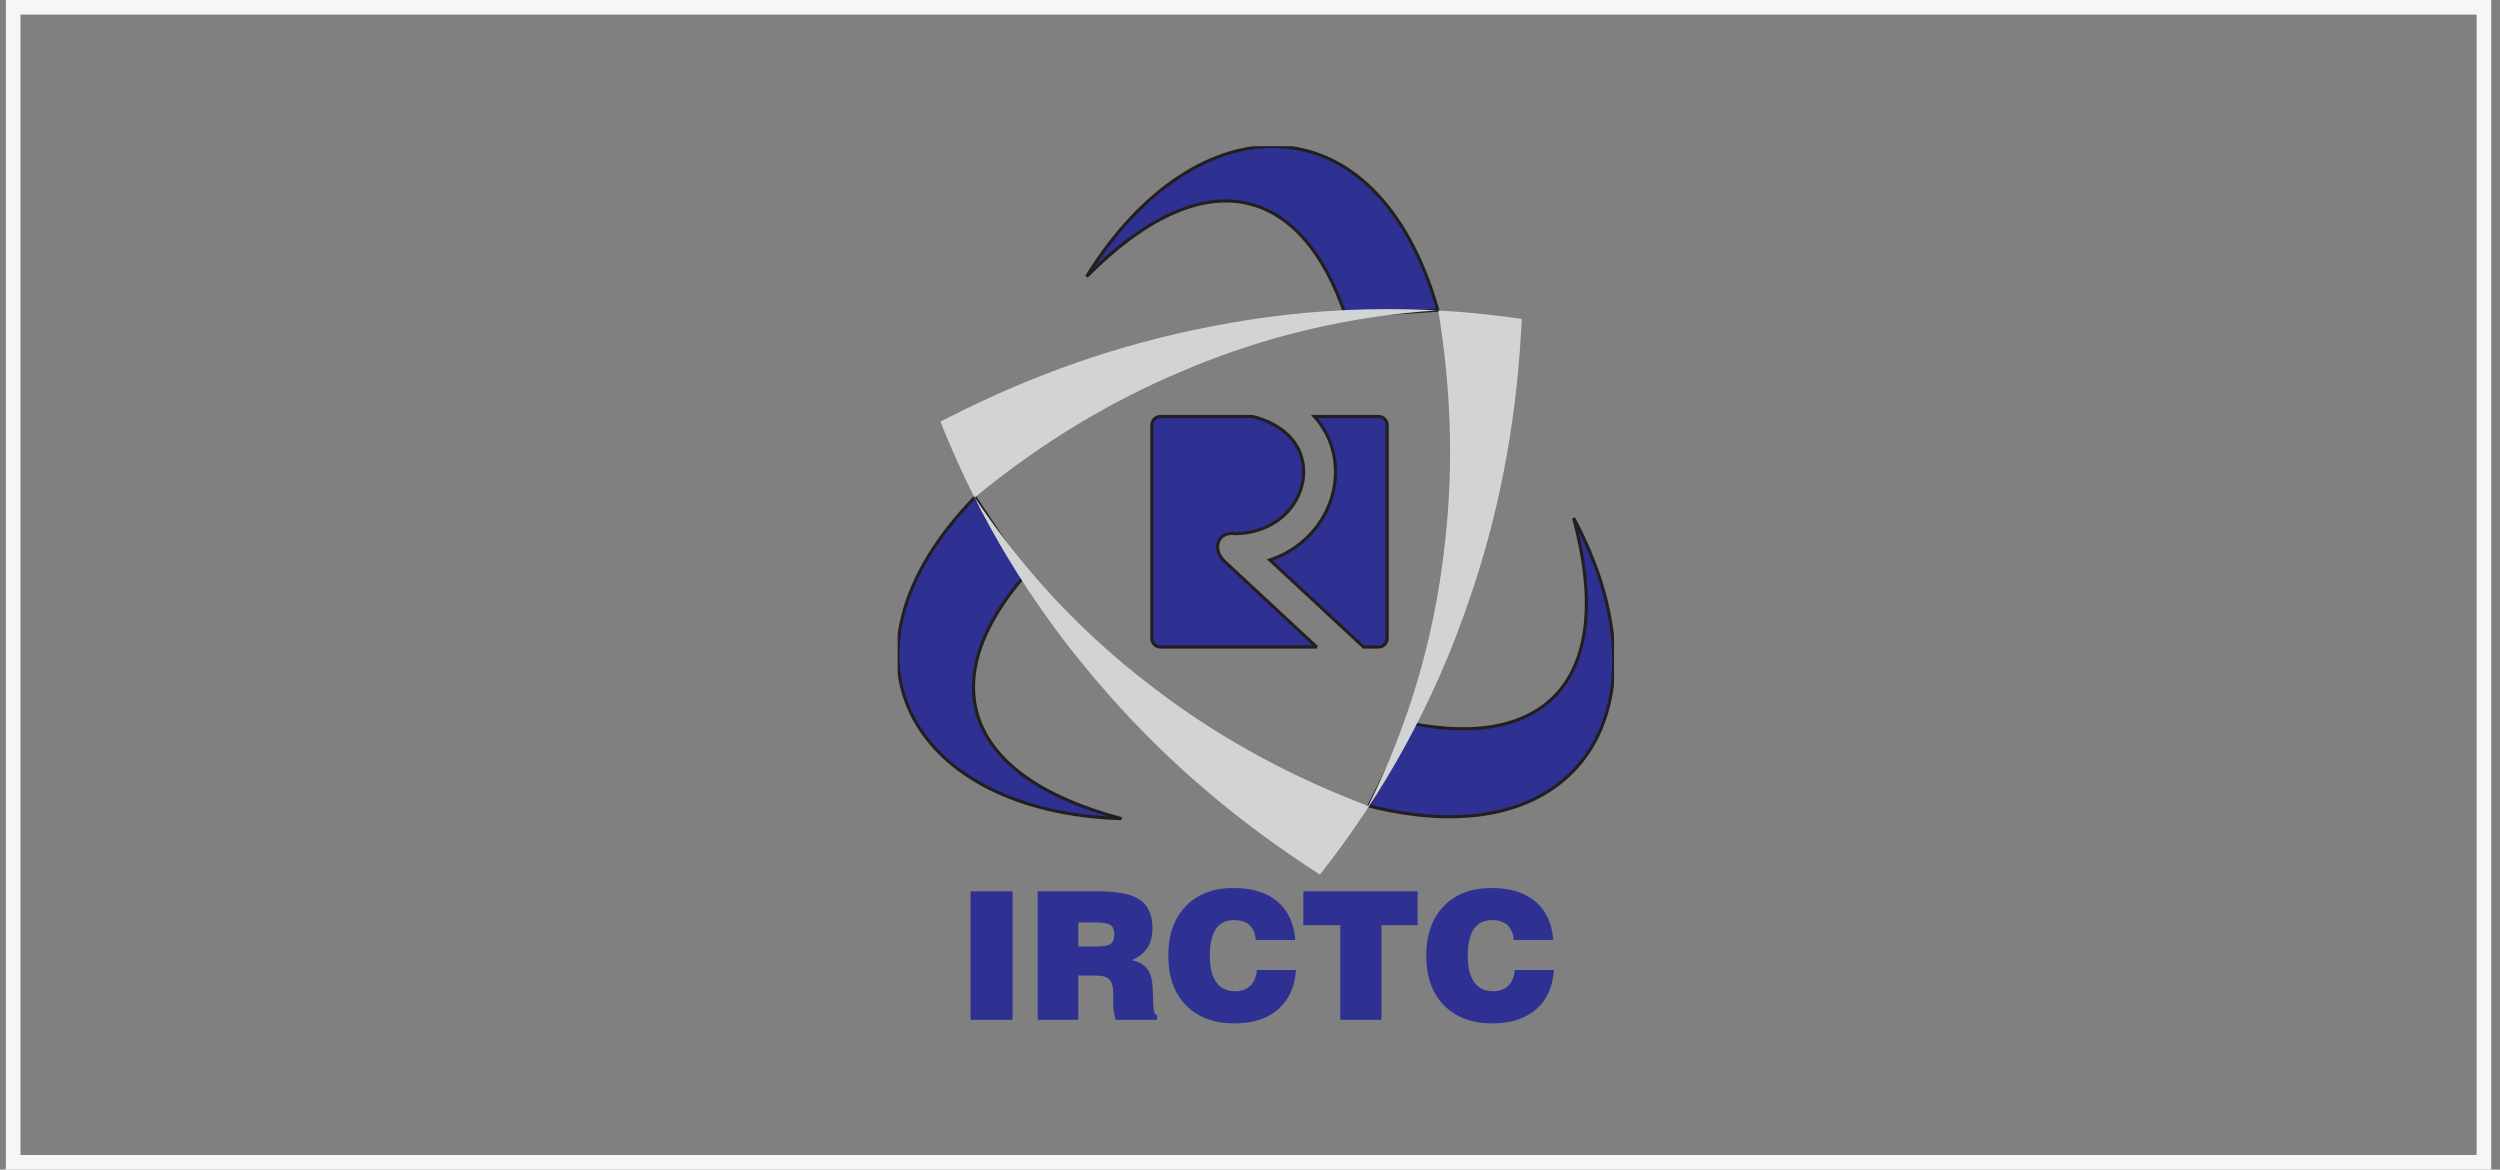 <svg width="171" height="80" viewBox="0 0 171 80" fill="none" xmlns="http://www.w3.org/2000/svg">
<rect x="0" y="0" width="171" height="80" fill="#808080" stroke="none"/>
<rect x="0.9" y="0.5" width="169" height="79" stroke="#F6F6F6"/>
<g clip-path="url(#clip0_4081_4538)">
<path fill-rule="evenodd" clip-rule="evenodd" d="M76.709 55.994C65.63 53.05 63.951 46.353 70.188 39.263L66.685 34.005C56.088 44.95 62.504 55.562 76.709 55.994ZM107.636 35.438C110.63 46.521 105.679 51.324 96.429 49.459L93.635 55.127C108.397 58.845 114.363 47.973 107.636 35.438ZM74.325 18.915C82.412 10.778 89.041 12.67 92.052 21.625L98.35 21.215C94.184 6.552 81.8 6.812 74.325 18.915Z" fill="#2E3192"/>
<path d="M76.709 55.994C65.63 53.05 63.951 46.353 70.188 39.263L66.685 34.005C56.088 44.95 62.504 55.562 76.709 55.994ZM107.636 35.438C110.63 46.521 105.679 51.324 96.429 49.459L93.635 55.127C108.397 58.845 114.363 47.973 107.636 35.438ZM74.325 18.915C82.412 10.778 89.041 12.67 92.052 21.625L98.35 21.215C94.184 6.552 81.8 6.812 74.325 18.915Z" stroke="#231F20" stroke-width="0.216" stroke-miterlimit="2.613"/>
<path fill-rule="evenodd" clip-rule="evenodd" d="M90.286 59.82C90.283 59.819 90.282 59.818 90.279 59.816C90.278 59.818 90.277 59.82 90.276 59.821C89.999 59.642 89.726 59.461 89.453 59.279C83.939 55.652 79.157 51.447 75.099 46.67C70.558 41.389 67.021 35.536 64.445 29.138C64.406 29.041 64.365 28.944 64.326 28.848C64.326 28.848 64.327 28.848 64.327 28.846C64.327 28.845 64.326 28.844 64.326 28.844C64.327 28.843 64.329 28.843 64.33 28.841C64.33 28.84 64.329 28.839 64.329 28.838C64.507 28.746 64.686 28.655 64.864 28.566C70.698 25.587 76.663 23.519 82.759 22.347C89.878 20.933 96.987 20.775 104.086 21.813C104.086 21.815 104.086 21.818 104.086 21.82C104.089 21.82 104.09 21.82 104.093 21.821C104.075 22.151 104.056 22.479 104.035 22.806C103.666 29.237 102.472 35.339 100.466 41.115C98.131 47.972 94.72 54.197 90.286 59.82ZM93.591 55.128C93.59 55.127 93.587 55.127 93.586 55.126C93.585 55.127 93.585 55.129 93.584 55.131C93.323 55.03 93.065 54.928 92.807 54.826C87.605 52.789 82.911 50.146 78.714 46.9C74.029 43.324 70.077 39.096 66.823 34.25C66.773 34.176 66.724 34.103 66.674 34.029C66.674 34.029 66.675 34.029 66.675 34.028C66.675 34.027 66.674 34.027 66.674 34.026C66.675 34.025 66.677 34.025 66.677 34.023C66.677 34.022 66.675 34.022 66.674 34.021C66.806 33.914 66.938 33.808 67.07 33.701C71.381 30.211 75.96 27.45 80.804 25.411C86.452 22.991 92.313 21.613 98.375 21.227C98.375 21.23 98.375 21.231 98.376 21.233C98.377 21.233 98.379 21.233 98.381 21.233C98.425 21.509 98.466 21.785 98.505 22.059C99.325 27.45 99.403 32.713 98.751 37.849C98.018 43.939 96.281 49.693 93.591 55.128Z" fill="#D1D3D4"/>
<path fill-rule="evenodd" clip-rule="evenodd" d="M79.368 28.488H85.661C87.381 28.914 88.421 29.817 88.881 30.868C89.126 31.432 89.212 32.044 89.151 32.65C89.088 33.264 88.874 33.874 88.523 34.421C87.77 35.595 86.377 36.469 84.483 36.502C83.377 36.31 82.819 37.492 83.757 38.398L90.062 44.256H79.369C79.049 44.256 78.786 43.993 78.786 43.672V29.072C78.785 28.751 79.048 28.488 79.368 28.488ZM89.913 28.488H94.295C94.616 28.488 94.879 28.751 94.879 29.072V43.673C94.879 43.994 94.616 44.257 94.295 44.257H93.272L86.862 38.303C88.404 37.785 89.594 36.798 90.36 35.604C90.897 34.769 91.225 33.827 91.321 32.866C91.419 31.897 91.28 30.911 90.88 29.996C90.646 29.46 90.325 28.95 89.913 28.488Z" fill="#2E3192"/>
<path d="M79.368 28.488H85.661C87.381 28.914 88.421 29.817 88.881 30.868C89.126 31.432 89.212 32.044 89.151 32.65C89.088 33.264 88.874 33.874 88.523 34.421C87.77 35.595 86.377 36.469 84.483 36.502C83.377 36.31 82.819 37.492 83.757 38.398L90.062 44.256H79.369C79.049 44.256 78.786 43.993 78.786 43.672V29.072C78.785 28.751 79.048 28.488 79.368 28.488ZM89.913 28.488H94.295C94.616 28.488 94.879 28.751 94.879 29.072V43.673C94.879 43.994 94.616 44.257 94.295 44.257H93.272L86.862 38.303C88.404 37.785 89.594 36.798 90.36 35.604C90.897 34.769 91.225 33.827 91.321 32.866C91.419 31.897 91.28 30.911 90.88 29.996C90.646 29.46 90.325 28.95 89.913 28.488Z" stroke="#231F20" stroke-width="0.216" stroke-miterlimit="2.613"/>
<path fill-rule="evenodd" clip-rule="evenodd" d="M66.388 69.755V60.968H69.259V69.755H66.388Z" fill="#2E3192"/>
<path fill-rule="evenodd" clip-rule="evenodd" d="M73.756 64.743H75.037C75.486 64.743 75.795 64.682 75.966 64.562C76.138 64.44 76.223 64.228 76.223 63.927C76.223 63.617 76.138 63.401 75.966 63.279C75.795 63.159 75.463 63.097 74.966 63.097H73.757V64.743H73.756ZM70.974 69.755V60.968H75.173C76.489 60.968 77.427 61.165 77.989 61.558C78.55 61.951 78.83 62.599 78.83 63.497C78.83 64.034 78.714 64.478 78.484 64.833C78.254 65.187 77.898 65.469 77.419 65.674C77.907 65.778 78.263 65.982 78.484 66.288C78.708 66.592 78.825 67.037 78.843 67.626L78.889 68.85C78.889 68.859 78.891 68.868 78.895 68.878C78.907 69.228 78.99 69.412 79.146 69.428V69.756H76.305C76.254 69.544 76.216 69.361 76.189 69.204C76.162 69.047 76.15 68.925 76.15 68.838V67.96C76.15 67.508 76.061 67.188 75.882 67.002C75.704 66.817 75.394 66.725 74.953 66.725H73.756V69.755H70.974Z" fill="#2E3192"/>
<path fill-rule="evenodd" clip-rule="evenodd" d="M85.974 66.348H88.643C88.564 67.505 88.158 68.403 87.422 69.042C86.688 69.679 85.694 70 84.439 70C83.032 70 81.926 69.586 81.121 68.762C80.313 67.936 79.911 66.807 79.911 65.369C79.911 63.938 80.31 62.809 81.108 61.98C81.908 61.154 82.995 60.74 84.374 60.74C85.645 60.74 86.644 61.047 87.374 61.662C88.102 62.276 88.511 63.155 88.598 64.295H85.899C85.859 63.846 85.715 63.506 85.464 63.277C85.213 63.05 84.862 62.936 84.409 62.936C83.856 62.936 83.443 63.138 83.166 63.541C82.89 63.946 82.752 64.555 82.752 65.369C82.752 66.17 82.898 66.774 83.193 67.184C83.486 67.593 83.917 67.799 84.487 67.799C84.922 67.799 85.27 67.673 85.526 67.422C85.781 67.171 85.931 66.814 85.974 66.348Z" fill="#2E3192"/>
<path fill-rule="evenodd" clip-rule="evenodd" d="M91.674 69.755V63.282H89.148V60.968H96.965V63.282H94.492V69.755H91.674Z" fill="#2E3192"/>
<path fill-rule="evenodd" clip-rule="evenodd" d="M103.618 66.348H106.288C106.208 67.505 105.802 68.403 105.066 69.042C104.333 69.679 103.338 70 102.084 70C100.676 70 99.571 69.586 98.765 68.762C97.958 67.936 97.556 66.807 97.556 65.369C97.556 63.938 97.954 62.809 98.753 61.98C99.552 61.154 100.64 60.74 102.019 60.74C103.29 60.74 104.289 61.047 105.019 61.662C105.746 62.276 106.156 63.155 106.243 64.295H103.544C103.504 63.846 103.359 63.506 103.109 63.277C102.858 63.05 102.507 62.936 102.053 62.936C101.501 62.936 101.087 63.138 100.811 63.541C100.534 63.946 100.396 64.555 100.396 65.369C100.396 66.17 100.543 66.774 100.838 67.184C101.13 67.593 101.562 67.799 102.131 67.799C102.567 67.799 102.914 67.673 103.171 67.422C103.425 67.171 103.576 66.814 103.618 66.348Z" fill="#2E3192"/>
</g>
<defs>
<clipPath id="clip0_4081_4538">
<rect width="49" height="60" fill="white" transform="translate(61.4 10)"/>
</clipPath>
</defs>
</svg>
